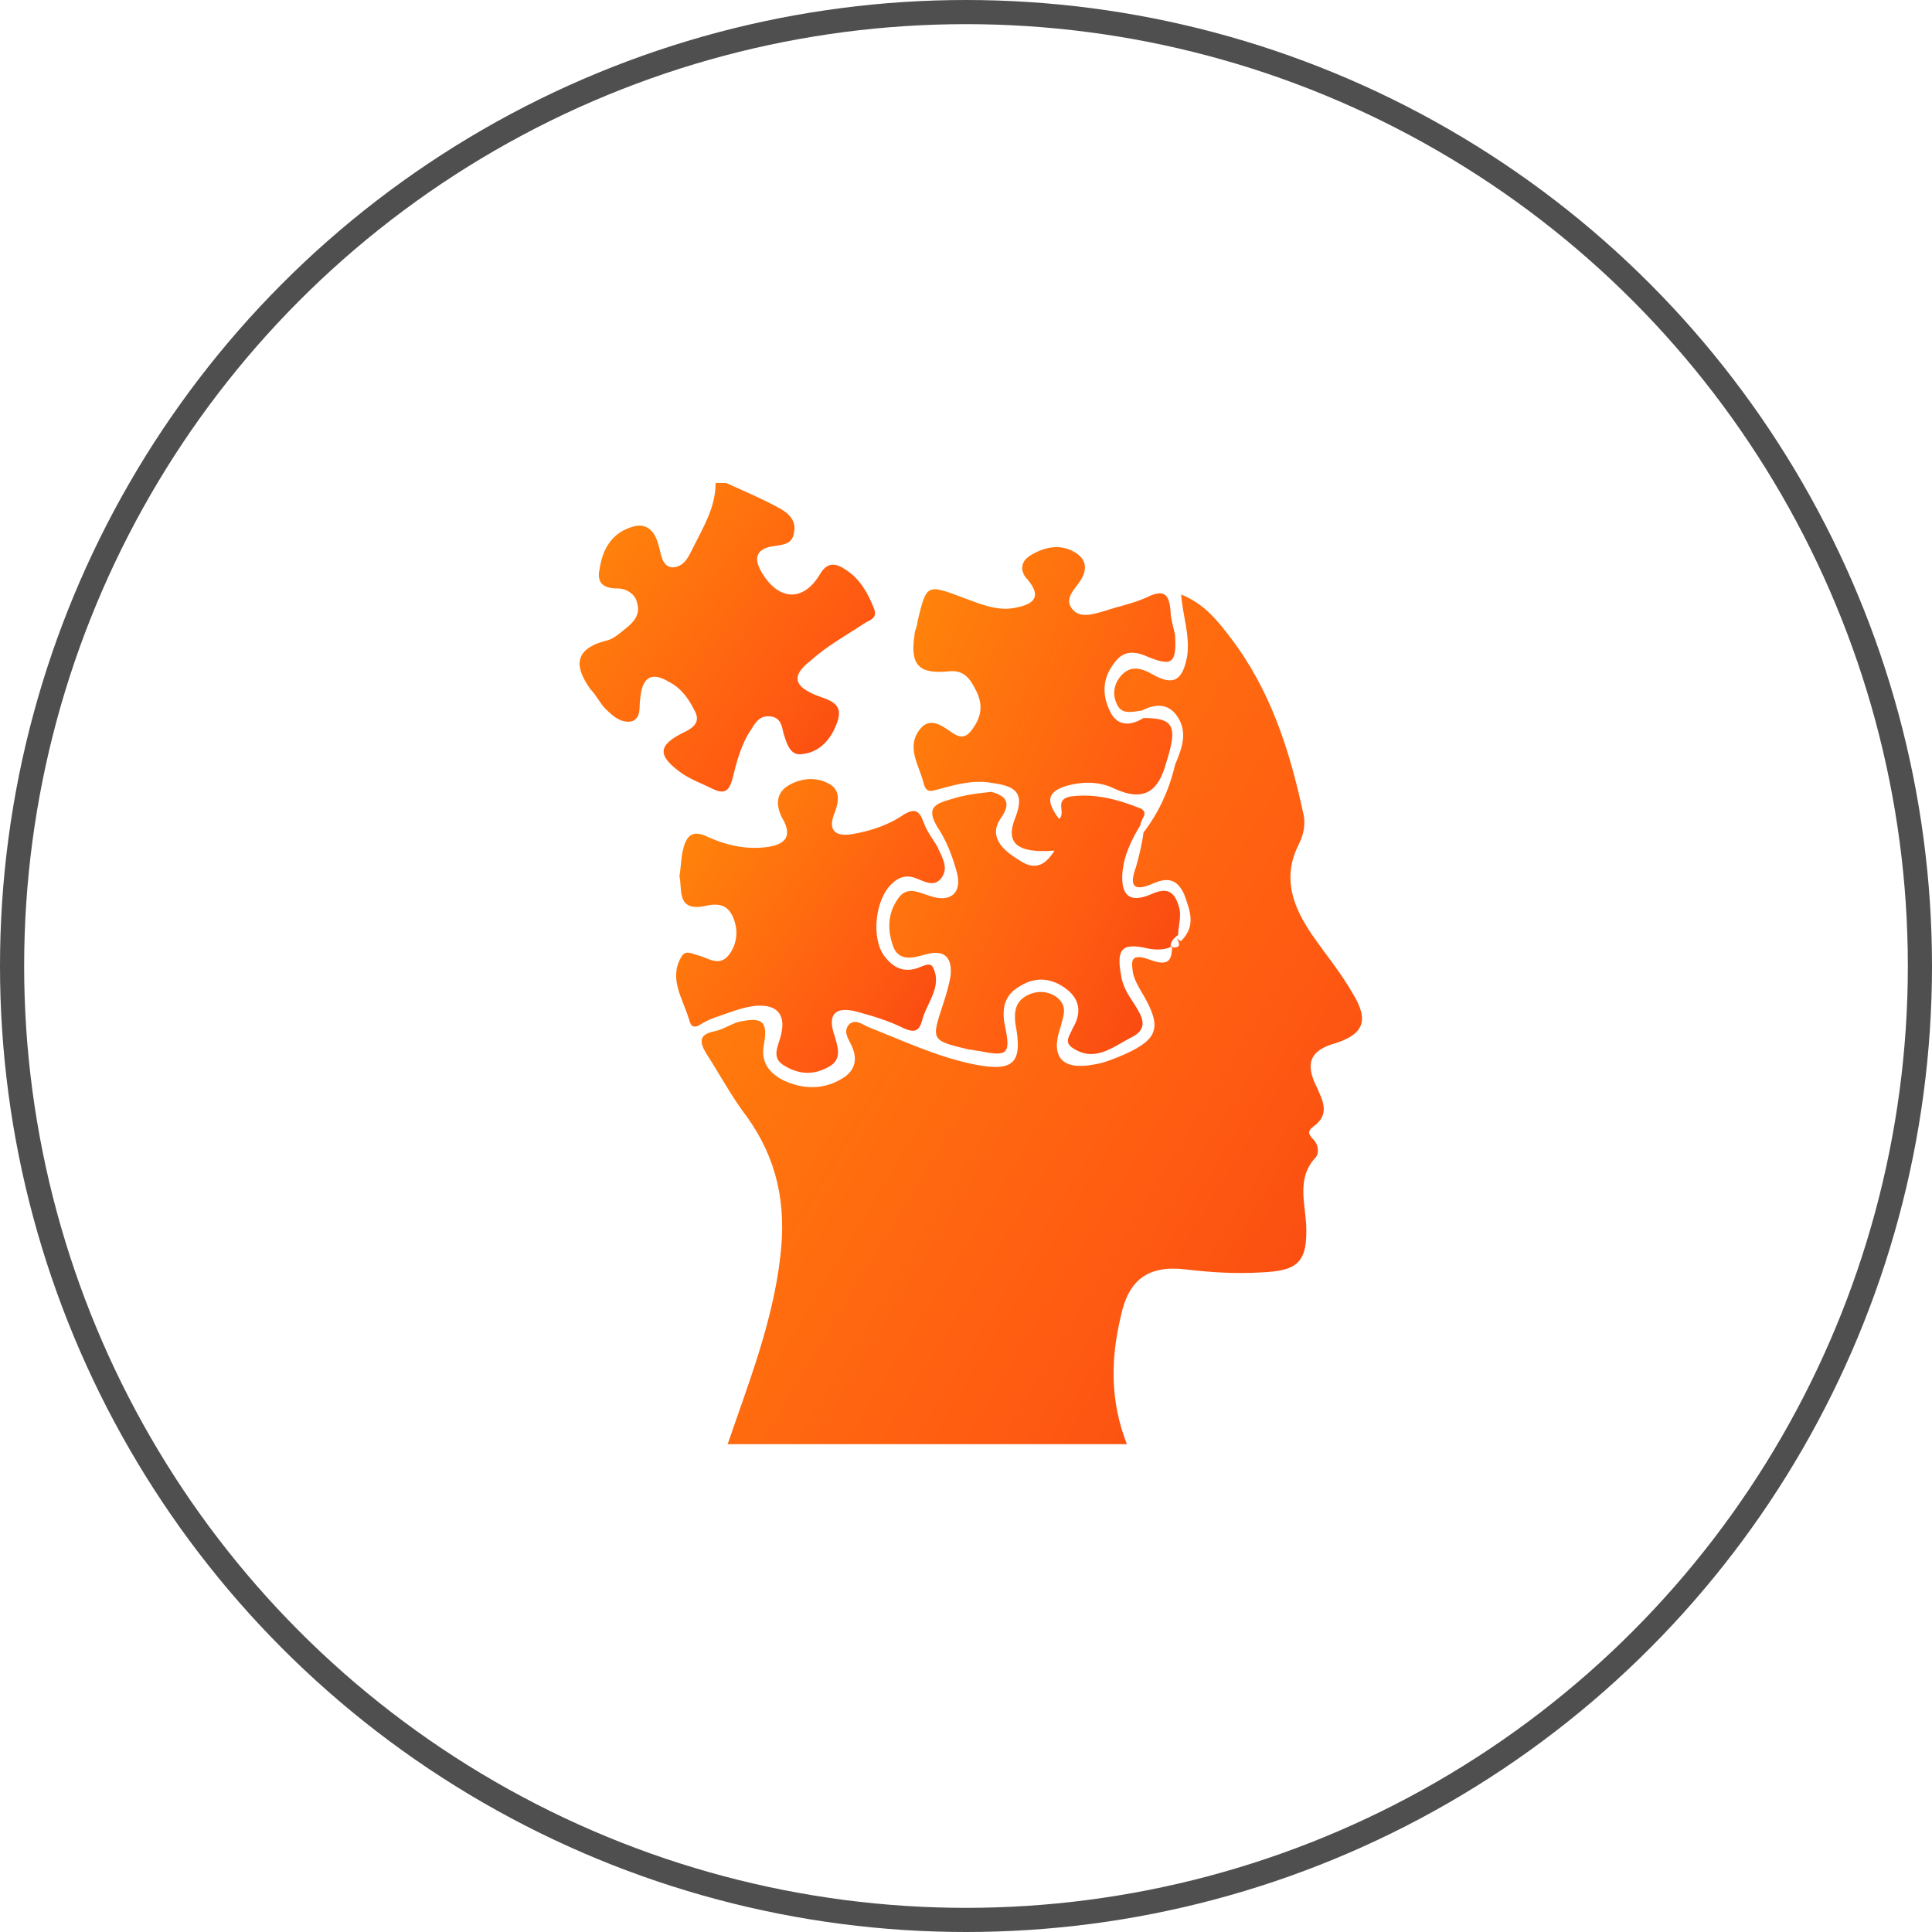 <svg width="80" height="80" viewBox="0 0 80 80" fill="none" xmlns="http://www.w3.org/2000/svg">
<path d="M30.068 20C30.755 20.312 31.503 20.624 32.189 20.998C32.564 21.185 33 21.497 32.876 22.059C32.813 22.558 32.377 22.558 32.002 22.62C31.191 22.745 31.254 23.244 31.566 23.743C32.252 24.866 33.25 24.928 33.936 23.805C34.248 23.244 34.622 23.306 35.059 23.618C35.62 23.992 35.932 24.554 36.182 25.178C36.369 25.614 35.995 25.677 35.807 25.802C35.059 26.301 34.248 26.737 33.562 27.361C32.751 27.985 32.876 28.422 33.811 28.796C34.31 28.983 34.934 29.108 34.685 29.856C34.435 30.605 33.936 31.166 33.187 31.229C32.688 31.291 32.564 30.73 32.439 30.355C32.377 30.044 32.314 29.732 31.94 29.669C31.503 29.607 31.316 29.856 31.129 30.168C30.692 30.792 30.505 31.541 30.318 32.289C30.193 32.726 30.006 32.913 29.507 32.664C29.133 32.477 28.634 32.289 28.259 32.04C27.199 31.291 27.199 30.855 28.384 30.293C28.758 30.106 29.008 29.856 28.758 29.42C28.509 28.921 28.197 28.484 27.698 28.235C26.887 27.735 26.575 28.172 26.512 28.921C26.45 29.233 26.575 29.669 26.201 29.856C25.764 29.981 25.39 29.669 25.078 29.357C24.828 29.108 24.703 28.796 24.454 28.546C23.83 27.673 23.705 26.924 25.015 26.55C25.39 26.488 25.639 26.238 25.951 25.989C26.263 25.739 26.512 25.427 26.388 24.991C26.325 24.616 25.951 24.367 25.577 24.367C24.953 24.367 24.703 24.117 24.828 23.556C24.953 22.745 25.327 22.059 26.201 21.809C26.824 21.622 27.136 22.059 27.261 22.558C27.386 22.932 27.386 23.431 27.823 23.493C28.322 23.493 28.509 23.057 28.696 22.682C29.133 21.809 29.632 20.998 29.632 20C29.756 20 29.944 20 30.068 20Z" fill="url(#paint0_linear_3_27377)"/>
<path d="M46.662 59.8C41.173 59.8 35.621 59.8 30.131 59.8C31.004 57.242 32.002 54.747 32.314 52.002C32.564 49.881 32.19 48.01 30.942 46.263C30.318 45.452 29.819 44.516 29.258 43.643C28.946 43.144 28.946 42.832 29.57 42.707C29.881 42.645 30.193 42.458 30.505 42.333C31.566 42.083 31.815 42.27 31.628 43.269C31.503 43.955 31.815 44.391 32.377 44.703C33.25 45.14 34.186 45.14 34.997 44.579C35.496 44.204 35.496 43.705 35.184 43.144C35.059 42.894 34.934 42.645 35.184 42.395C35.434 42.208 35.683 42.395 35.932 42.52C37.367 43.081 38.802 43.768 40.362 44.08C41.984 44.392 42.358 44.017 42.046 42.395C41.984 41.896 42.046 41.459 42.545 41.21C42.919 41.023 43.356 41.023 43.73 41.272C44.229 41.647 44.042 42.021 43.917 42.52C43.481 43.768 43.98 44.329 45.29 44.08C45.727 44.017 46.163 43.83 46.6 43.643C47.972 43.019 48.097 42.52 47.349 41.21C47.161 40.898 46.974 40.586 46.912 40.274C46.849 39.837 46.787 39.463 47.536 39.713C48.347 40.025 48.534 39.837 48.534 39.151L48.471 39.214C48.846 39.276 48.908 39.151 48.721 38.839C48.783 38.902 48.846 38.964 48.908 38.964C49.532 38.34 49.282 37.717 49.033 37.03C48.721 36.344 48.284 36.344 47.723 36.594C46.849 36.968 46.787 36.594 47.037 35.907C47.161 35.471 47.286 34.972 47.349 34.473C47.972 33.662 48.409 32.726 48.659 31.665C48.971 30.917 49.22 30.231 48.659 29.544C48.284 29.108 47.785 29.17 47.286 29.42C46.849 29.482 46.413 29.607 46.226 29.108C46.038 28.671 46.163 28.234 46.475 27.922C46.849 27.548 47.286 27.673 47.723 27.922C48.596 28.422 48.971 28.172 49.158 27.174C49.282 26.3 48.971 25.49 48.908 24.616C49.844 24.991 50.405 25.677 50.967 26.425C52.589 28.546 53.4 31.042 53.961 33.662C54.086 34.161 53.961 34.597 53.774 34.972C53.088 36.344 53.524 37.529 54.335 38.715C54.897 39.526 55.521 40.274 56.02 41.148C56.706 42.27 56.456 42.832 55.271 43.206C54.148 43.518 54.086 44.142 54.523 45.015C54.772 45.577 55.084 46.138 54.398 46.637C54.148 46.824 54.148 46.949 54.398 47.199C54.585 47.386 54.647 47.76 54.46 47.947C53.712 48.758 54.023 49.756 54.086 50.692C54.148 52.252 53.774 52.626 52.214 52.688C51.154 52.751 50.156 52.688 49.095 52.564C47.536 52.376 46.725 53 46.413 54.497C45.976 56.306 45.976 58.053 46.662 59.8Z" fill="url(#paint1_linear_3_27377)"/>
<path d="M48.471 39.214C48.222 39.339 47.847 39.339 47.535 39.276C46.475 39.027 46.225 39.276 46.413 40.337C46.475 40.836 46.724 41.21 46.974 41.584C47.286 42.084 47.598 42.583 46.849 42.957C46.101 43.331 45.352 44.017 44.416 43.394C44.042 43.144 44.292 42.895 44.416 42.583C44.791 41.959 44.728 41.397 44.167 40.961C43.605 40.524 42.919 40.399 42.233 40.836C41.547 41.21 41.484 41.834 41.609 42.458C41.859 43.643 41.734 43.768 40.549 43.518C40.424 43.518 40.237 43.456 40.112 43.456C38.552 43.082 38.552 43.082 39.051 41.584C39.176 41.21 39.301 40.774 39.363 40.399C39.426 39.713 39.176 39.276 38.303 39.526C37.866 39.651 37.242 39.838 36.993 39.214C36.743 38.528 36.743 37.842 37.18 37.218C37.554 36.656 38.053 36.968 38.49 37.093C39.363 37.405 39.862 36.968 39.613 36.095C39.426 35.409 39.176 34.785 38.802 34.223C38.365 33.475 38.677 33.288 39.363 33.1C39.925 32.913 40.486 32.851 41.048 32.789C41.734 32.976 41.859 33.288 41.422 33.911C40.923 34.66 41.547 35.221 42.171 35.596C42.794 36.032 43.231 35.908 43.668 35.221C42.108 35.346 41.609 34.91 42.046 33.849C42.483 32.726 41.921 32.539 41.048 32.414C40.299 32.29 39.613 32.477 38.927 32.664C38.615 32.726 38.365 32.913 38.24 32.414C38.053 31.666 37.492 30.917 38.116 30.169C38.428 29.794 38.802 29.919 39.176 30.169C39.55 30.418 39.862 30.73 40.237 30.231C40.611 29.732 40.736 29.233 40.424 28.609C40.174 28.11 39.925 27.736 39.301 27.798C38.053 27.923 37.679 27.549 37.866 26.301C37.866 26.114 37.991 25.927 37.991 25.739C38.365 24.18 38.365 24.18 39.862 24.741C40.549 24.991 41.235 25.303 41.983 25.178C42.67 25.053 43.231 24.804 42.545 23.993C42.295 23.743 42.171 23.306 42.67 22.995C43.293 22.62 43.98 22.495 44.603 22.932C45.04 23.244 44.978 23.681 44.728 24.055C44.479 24.429 44.042 24.804 44.416 25.24C44.728 25.615 45.29 25.427 45.726 25.303C46.288 25.116 46.912 24.991 47.473 24.741C48.222 24.367 48.409 24.616 48.471 25.303C48.471 25.615 48.596 25.989 48.658 26.301C48.721 27.486 48.534 27.611 47.473 27.174C46.912 26.925 46.475 26.987 46.163 27.424C45.664 28.047 45.602 28.734 45.976 29.482C46.288 30.106 46.849 30.044 47.348 29.732C48.596 29.732 48.783 30.044 48.284 31.603C47.972 32.726 47.411 33.225 46.163 32.664C45.539 32.352 44.853 32.352 44.167 32.539C43.356 32.789 43.293 33.163 43.855 33.911C44.167 33.662 43.605 33.1 44.354 32.976C45.352 32.851 46.288 33.1 47.224 33.475C47.598 33.662 47.224 33.911 47.224 34.161C46.849 34.785 46.537 35.409 46.475 36.157C46.413 37.093 46.787 37.405 47.66 37.031C48.346 36.719 48.658 36.906 48.846 37.654C48.908 38.029 48.783 38.403 48.783 38.715C48.534 38.902 48.471 39.027 48.471 39.214Z" fill="url(#paint2_linear_3_27377)"/>
<path d="M28.135 36.281C28.197 35.907 28.197 35.595 28.259 35.283C28.384 34.722 28.572 34.285 29.32 34.66C30.006 34.971 30.755 35.159 31.566 35.096C32.314 35.034 32.938 34.784 32.377 33.849C32.127 33.349 32.127 32.85 32.626 32.538C33.125 32.227 33.749 32.164 34.248 32.414C34.81 32.663 34.747 33.162 34.56 33.661C34.248 34.41 34.623 34.66 35.309 34.535C36.057 34.41 36.806 34.16 37.43 33.724C37.866 33.474 38.054 33.537 38.241 34.036C38.365 34.41 38.615 34.722 38.802 35.034C38.989 35.471 39.301 35.907 38.989 36.344C38.677 36.781 38.241 36.469 37.866 36.344C37.492 36.219 37.18 36.344 36.931 36.593C36.245 37.217 36.057 38.839 36.619 39.588C36.993 40.087 37.43 40.274 37.991 40.087C38.178 40.024 38.49 39.837 38.615 40.024C39.052 40.835 38.365 41.522 38.178 42.27C38.054 42.707 37.866 42.769 37.43 42.582C36.806 42.27 36.182 42.083 35.496 41.896C34.56 41.646 34.248 42.021 34.56 42.894C34.685 43.331 34.872 43.83 34.373 44.142C33.749 44.516 33.125 44.516 32.502 44.142C31.94 43.83 32.19 43.393 32.314 42.956C32.564 42.083 32.252 41.584 31.316 41.646C30.692 41.709 30.131 41.958 29.57 42.145C29.382 42.208 29.133 42.333 28.946 42.457C28.572 42.645 28.572 42.27 28.509 42.145C28.259 41.334 27.698 40.523 28.197 39.65C28.384 39.276 28.696 39.525 29.008 39.588C29.382 39.712 29.819 40.024 30.193 39.525C30.568 39.026 30.568 38.403 30.318 37.903C30.069 37.404 29.632 37.404 29.133 37.529C28.01 37.716 28.259 36.843 28.135 36.281Z" fill="url(#paint3_linear_3_27377)"/>
<circle cx="40" cy="40" r="39.5" stroke="#4F4F4F"/>
<defs>
<linearGradient id="paint0_linear_3_27377" x1="14.743" y1="14.13" x2="49.223" y2="39.954" gradientUnits="userSpaceOnUse">
<stop stop-color="#FFB602"/>
<stop offset="0.536" stop-color="#FF5A12"/>
<stop offset="0.979" stop-color="#DD0B0B"/>
</linearGradient>
<linearGradient id="paint1_linear_3_27377" x1="8.36" y1="8.45" x2="96.206" y2="61.852" gradientUnits="userSpaceOnUse">
<stop stop-color="#FFB602"/>
<stop offset="0.536" stop-color="#FF5A12"/>
<stop offset="0.979" stop-color="#DD0B0B"/>
</linearGradient>
<linearGradient id="paint2_linear_3_27377" x1="27.714" y1="13.011" x2="71.808" y2="32.792" gradientUnits="userSpaceOnUse">
<stop stop-color="#FFB602"/>
<stop offset="0.536" stop-color="#FF5A12"/>
<stop offset="0.979" stop-color="#DD0B0B"/>
</linearGradient>
<linearGradient id="paint3_linear_3_27377" x1="19.578" y1="26.671" x2="51.954" y2="49.834" gradientUnits="userSpaceOnUse">
<stop stop-color="#FFB602"/>
<stop offset="0.536" stop-color="#FF5A12"/>
<stop offset="0.979" stop-color="#DD0B0B"/>
</linearGradient>
</defs>
</svg>
